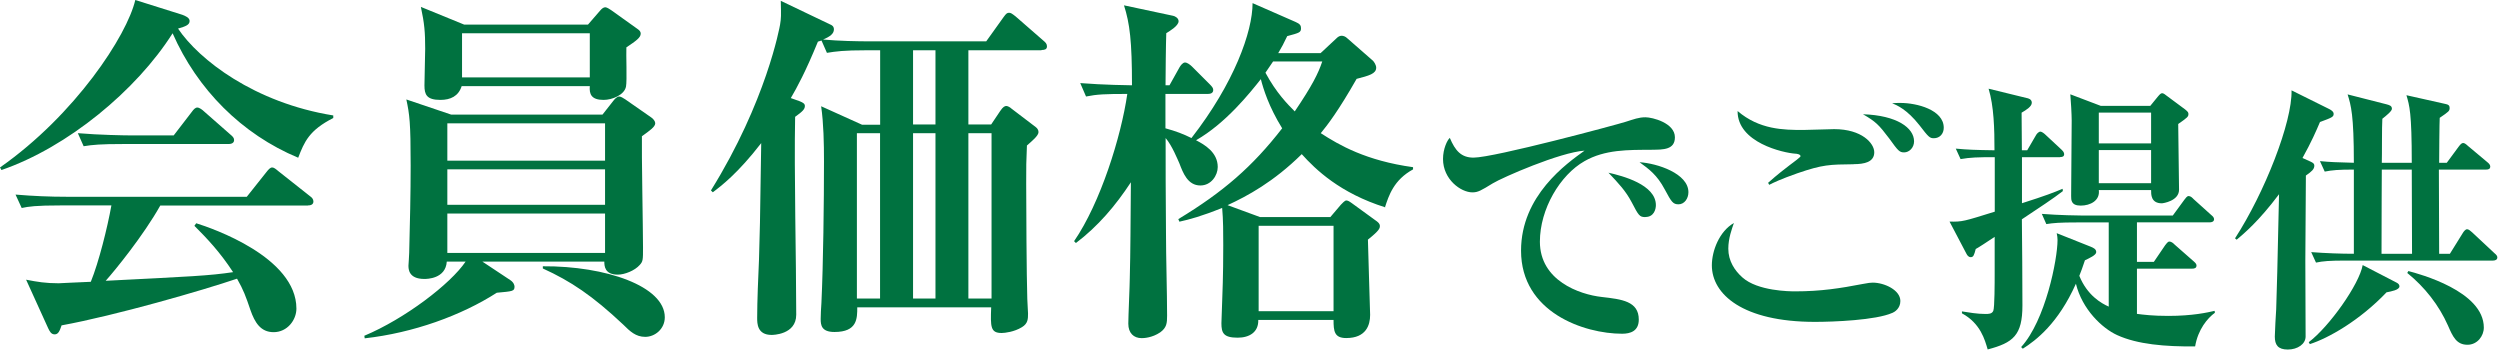 <svg width="272" height="39" viewBox="0 0 272 39" fill="none" xmlns="http://www.w3.org/2000/svg">
<g clip-path="url(#clip0_14016_1012)">
<path d="M32.44 17.16C26.3 14.6 21.46 9.72 18.78 3.62C14.84 9.84 7.36 16.02 0.16 18.5L0 18.22C8.19 12.48 13.82 3.86 14.72 0L19.84 1.61C20.15 1.73 20.63 1.92 20.63 2.28C20.63 2.71 20.2 2.87 19.37 3.11C21.65 6.5 27.68 11.18 36.26 12.56V12.84C33.62 14.18 33.11 15.44 32.44 17.17V17.16ZM33.5 22.36H17.44C15.63 25.59 12.52 29.41 11.5 30.55C20.79 30.08 22.76 30 25.36 29.61C23.9 27.37 22.45 25.87 21.15 24.57L21.35 24.29C23.12 24.84 32.25 27.99 32.25 33.58C32.25 34.8 31.27 36.14 29.77 36.14C28.35 36.14 27.72 35.08 27.25 33.74C26.74 32.24 26.5 31.57 25.79 30.32C22.09 31.58 12.52 34.34 6.7 35.4C6.5 35.99 6.35 36.38 5.95 36.38C5.55 36.38 5.4 36.03 5.24 35.71L2.84 30.43C4.06 30.67 4.97 30.82 6.38 30.82C6.69 30.82 8.51 30.7 9.88 30.66C10.75 28.53 11.69 24.75 12.12 22.35H6.61C3.89 22.35 3.11 22.47 2.36 22.63L1.69 21.17C3.58 21.33 5.43 21.41 7.32 21.41H26.85L28.98 18.73C29.22 18.42 29.41 18.22 29.61 18.22C29.81 18.22 30 18.38 30.32 18.65L33.71 21.33C33.95 21.49 34.1 21.68 34.1 21.92C34.1 22.31 33.71 22.35 33.51 22.35L33.5 22.36ZM24.88 15.67H13.35C10.95 15.67 10.08 15.75 9.1 15.91L8.47 14.49C10.83 14.69 13.63 14.73 14.06 14.73H18.9L20.87 12.17C21.07 11.89 21.26 11.7 21.46 11.7C21.7 11.7 22.01 11.94 22.21 12.13L25.08 14.65C25.32 14.85 25.47 15 25.47 15.24C25.47 15.59 25.12 15.67 24.88 15.67Z" fill="#007240"/>
<path d="M69.84 14.84C69.8 16.53 69.96 25 69.96 26.93C69.96 28.27 69.96 28.43 69.61 28.82C69.06 29.45 67.96 29.88 67.21 29.88C65.79 29.88 65.75 28.94 65.75 28.46H52.48L55.51 30.47C55.94 30.75 55.98 31.1 55.98 31.18C55.98 31.69 55.78 31.69 54.05 31.85C50.19 34.33 44.96 36.22 39.68 36.81L39.64 36.53C44.05 34.68 49.01 30.9 50.66 28.46H48.61C48.49 30.35 46.41 30.35 46.17 30.35C44.44 30.35 44.44 29.25 44.44 28.89C44.44 28.73 44.52 27.87 44.52 27.51C44.6 24.48 44.68 20.97 44.68 18.02C44.68 13.3 44.56 12.47 44.21 10.82L49.09 12.47H65.55L66.73 10.97C66.85 10.81 67.12 10.5 67.36 10.5C67.56 10.5 67.79 10.66 68.03 10.81L70.86 12.78C71.1 12.94 71.29 13.21 71.29 13.41C71.29 13.8 70.7 14.2 69.83 14.83L69.84 14.84ZM68.15 5.16C68.11 5.83 68.23 8.82 68.11 9.41C67.95 10.32 66.61 10.87 65.67 10.87C64.33 10.87 64.1 10.24 64.17 9.37H50.23C49.88 10.47 49.01 10.87 47.91 10.87C46.41 10.87 46.18 10.28 46.18 9.3C46.18 8.67 46.26 5.91 46.26 5.32C46.26 3.51 46.18 2.56 45.79 0.75L50.51 2.68H63.97L65.27 1.18C65.47 0.94 65.66 0.79 65.86 0.79C66.02 0.79 66.33 0.99 66.49 1.1L69.36 3.15C69.6 3.31 69.71 3.46 69.71 3.66C69.71 4.09 69.2 4.45 68.14 5.16H68.15ZM65.83 13.42H48.67V17.48H65.83V13.42ZM65.83 18.42H48.67V22.28H65.83V18.42ZM65.83 23.23H48.67V27.52H65.83V23.23ZM64.17 3.62H50.27V8.42H64.17V3.62ZM70.2 36.65C69.18 36.65 68.55 36.06 67.8 35.31C64.45 32.16 62.09 30.59 59.06 29.21V28.97C65.91 28.93 72.33 31.14 72.33 34.52C72.33 35.78 71.27 36.65 70.2 36.65Z" fill="#007240"/>
<path d="M113.31 5.47H105.36V13.54H107.84L108.82 12.08C109.13 11.61 109.33 11.53 109.49 11.53C109.65 11.53 109.92 11.69 110.04 11.81L112.68 13.82C112.84 13.94 112.99 14.13 112.99 14.37C112.99 14.76 112.32 15.31 111.73 15.83C111.65 17.56 111.65 18.07 111.65 19.96C111.65 22.32 111.69 30.08 111.77 32.52C111.77 32.76 111.85 33.9 111.85 34.1C111.85 34.69 111.85 35.2 111.18 35.6C110.35 36.11 109.33 36.23 108.98 36.23C107.76 36.23 107.76 35.56 107.84 33.44H93.27C93.27 34.66 93.27 36.12 90.79 36.12C89.37 36.12 89.29 35.37 89.29 34.7C89.29 34.35 89.33 33.44 89.37 32.97C89.57 28.76 89.65 21.95 89.65 17.54C89.65 15.65 89.61 13.41 89.34 11.56L93.79 13.57H95.76V5.47H94.22C91.82 5.47 90.95 5.59 89.97 5.75L89.38 4.41L88.99 4.53C87.65 7.8 86.71 9.53 86.04 10.67L87.02 11.02C87.41 11.18 87.57 11.3 87.57 11.53C87.57 11.88 87.33 12.12 86.51 12.71C86.39 18.69 86.63 28.26 86.63 34.24C86.63 36.44 84.03 36.44 83.95 36.44C82.38 36.44 82.38 35.18 82.38 34.59C82.38 32.82 82.5 29.98 82.58 28.21C82.66 25.49 82.7 24.47 82.82 15.57C80.3 18.84 78.45 20.25 77.55 20.92L77.35 20.72C83.37 11.04 84.83 2.93 84.87 2.69C84.99 1.94 84.99 1.75 84.95 0.09L90.3 2.65C90.5 2.73 90.73 2.85 90.73 3.2C90.73 3.67 90.3 3.99 89.55 4.3C91.32 4.46 93.13 4.5 94.94 4.5H107.3L109.19 1.86C109.47 1.47 109.58 1.39 109.78 1.39C109.98 1.39 110.09 1.47 110.49 1.78L113.52 4.42C113.76 4.62 113.91 4.77 113.91 5.05C113.91 5.4 113.6 5.44 113.32 5.44L113.31 5.47ZM95.75 14.49H93.23V32.48H95.75V14.49ZM101.78 5.47H99.34V13.54H101.78V5.47ZM101.78 14.49H99.34V32.48H101.78V14.49ZM107.88 14.49H105.36V32.48H107.88V14.49Z" fill="#007240"/>
<path d="M150.72 22.56C145.8 21.02 143.12 18.43 141.63 16.77C138.56 19.8 135.69 21.34 133.56 22.32L137.1 23.62H144.74L145.88 22.28C146 22.16 146.31 21.81 146.47 21.81C146.63 21.81 146.78 21.89 147.06 22.09L149.66 23.98C149.78 24.06 150.13 24.29 150.13 24.57C150.13 24.81 150.13 25.04 148.83 26.07C148.83 26.62 149.07 33.9 149.07 34.26C149.07 35.36 148.64 36.78 146.47 36.78C145.17 36.78 145.09 36.03 145.09 34.81H136.9C136.94 36.15 135.92 36.74 134.66 36.74C133.12 36.74 132.89 36.23 132.89 35.17C132.89 34.82 132.97 33.2 132.97 32.85C133.09 29.9 133.09 27.65 133.09 26.67C133.09 25.33 133.09 23.95 132.97 22.62C130.73 23.53 129.39 23.88 128.32 24.12L128.2 23.84C133.08 20.89 136.27 18.13 139.5 13.96C138.04 11.6 137.45 9.67 137.18 8.61C135.96 10.15 133.36 13.41 130.13 15.26C131.04 15.73 132.49 16.56 132.49 18.17C132.49 19.08 131.78 20.18 130.6 20.18C129.22 20.18 128.71 18.8 128.32 17.78C128.12 17.35 127.53 15.85 126.82 15.02C126.82 18.13 126.82 21.04 126.86 25.41C126.86 27.89 126.98 31.87 126.98 34.35C126.98 35.14 126.94 35.65 126.23 36.16C125.36 36.75 124.46 36.79 124.22 36.79C123.35 36.79 122.76 36.24 122.76 35.22C122.76 34.43 122.92 30.97 122.92 30.26C123 27.39 123 24.08 123.04 19.83C121.39 22.35 119.46 24.63 117.06 26.44L116.86 26.24C119.73 22.07 121.98 14.86 122.65 10.22C120.25 10.22 119.34 10.26 118.16 10.5L117.53 9.04C120.01 9.24 122.96 9.28 123.16 9.28C123.16 4.48 122.92 2.55 122.29 0.58L127.64 1.72C127.84 1.76 128.23 1.96 128.23 2.31C128.23 2.82 127.21 3.41 126.89 3.61C126.85 4.52 126.81 8.45 126.81 9.28H127.24L128.34 7.31C128.46 7.11 128.69 6.8 128.93 6.8C129.17 6.8 129.48 7.04 129.68 7.23L131.61 9.16C131.89 9.44 132 9.59 132 9.79C132 10.14 131.69 10.22 131.41 10.22H126.8V13.96C127.94 14.27 128.77 14.59 129.63 15.02C134.28 9.04 136.28 3.45 136.28 0.34L140.96 2.39C141.43 2.59 141.55 2.78 141.55 3.06C141.55 3.53 141.39 3.57 140.05 3.93C139.66 4.76 139.46 5.11 139.07 5.78H143.68L145.45 4.13C145.57 4.01 145.76 3.89 145.96 3.89C146.16 3.89 146.39 3.97 146.59 4.17L149.38 6.61C149.5 6.73 149.73 7.08 149.73 7.36C149.73 8.03 148.94 8.23 147.6 8.58C145.63 12.04 144.45 13.58 143.7 14.49C145.71 15.79 148.62 17.48 153.74 18.19V18.43C151.65 19.57 151.1 21.26 150.67 22.6L150.72 22.56ZM145.09 24.57H136.94V33.86H145.09V24.57ZM138.51 6.69C138.31 6.97 138.12 7.28 137.68 7.91C138.86 10.11 140.12 11.37 140.87 12.12C142.76 9.32 143.43 7.99 143.86 6.69H138.51Z" fill="#007240"/>
<path d="M179.71 16.3C177.13 16.3 174.61 16.27 172.4 17.53C169.73 19.04 167.54 22.75 167.54 26.29C167.54 30.53 171.84 32.04 174.27 32.31C176.45 32.56 178.3 32.77 178.3 34.77C178.3 36.03 177.38 36.31 176.49 36.31C172.37 36.31 165.49 34 165.49 27.27C165.49 21.28 170.44 17.8 172.4 16.39C169.73 16.57 163.46 19.31 162.41 19.95C161.15 20.72 160.81 20.93 160.2 20.93C158.94 20.93 157 19.52 157 17.3C157 16.19 157.46 15.24 157.74 15C158.32 16.38 158.97 17.15 160.32 17.15C162.56 17.15 175.96 13.55 176.88 13.25C177.77 12.97 178.29 12.76 179.03 12.76C179.77 12.76 182.23 13.37 182.23 14.94C182.23 16.29 180.97 16.29 179.71 16.29V16.3ZM179.03 23.62C178.38 23.62 178.29 23.47 177.52 21.99C176.87 20.76 176.11 19.96 175 18.79C176.51 19.13 180.16 20.08 180.16 22.32C180.16 22.78 179.94 23.61 179.02 23.61L179.03 23.62ZM182.63 22.23C182.02 22.23 181.86 21.98 181.12 20.6C180.29 19.03 179.4 18.39 178.38 17.65C180.32 17.77 183.7 18.88 183.7 20.91C183.7 21.59 183.27 22.23 182.62 22.23H182.63Z" fill="#007240"/>
<path d="M205.89 34.04C204.11 34.84 199.47 35.02 197.47 35.02C189.6 35.02 186.25 32.01 186.25 28.87C186.25 27.3 187.05 25.18 188.65 24.26C188.44 24.87 188.04 25.92 188.04 27.06C188.04 28.38 188.72 29.43 189.58 30.19C191.24 31.67 194.71 31.7 195.3 31.7C198.13 31.7 200.25 31.36 202.64 30.9C203.29 30.78 203.5 30.75 203.75 30.75C205.01 30.75 206.76 31.55 206.76 32.75C206.76 33.58 206.11 33.95 205.9 34.04H205.89ZM201.68 17.87C199.04 17.9 198.33 17.9 195.56 18.85C193.72 19.5 192.98 19.86 192.49 20.11L192.37 19.89C192.77 19.55 193.17 19.15 194.7 17.98C195.16 17.64 195.9 17.09 195.9 17C195.9 16.78 195.47 16.72 195.32 16.72C194.03 16.63 189.02 15.52 189.05 12.08C191.42 14.11 194.06 14.14 196.18 14.14C196.73 14.14 199.07 14.05 199.56 14.05C202.57 14.05 203.92 15.59 203.92 16.57C203.92 17.65 202.81 17.86 201.68 17.86V17.87ZM207.18 16.58C206.66 16.58 206.53 16.43 205.55 15.07C204.41 13.56 204.07 13.23 202.69 12.43C206.38 12.55 208.25 13.91 208.25 15.38C208.25 16.06 207.73 16.58 207.17 16.58H207.18ZM210.41 15.04C209.95 15.04 209.83 14.92 208.84 13.63C207.46 11.88 206.38 11.45 205.86 11.23C206.23 11.2 206.44 11.2 206.78 11.2C208.53 11.2 211.48 11.94 211.48 13.9C211.48 14.55 211.05 15.04 210.4 15.04H210.41Z" fill="#007240"/>
<path d="M224.14 17.1H219.99V22.11C222.6 21.28 223.46 20.94 224.41 20.54L224.44 20.79C223.46 21.56 221.83 22.63 219.98 23.86C220.01 25.37 220.04 31.88 220.04 33.23C220.04 36.49 219.03 37.29 216.26 38.02C215.95 36.98 215.49 35.19 213.46 34.09V33.88C214.23 34 215.12 34.16 216.01 34.16C216.35 34.16 216.72 34.16 216.87 33.82C217.02 33.48 217.02 30.69 217.02 29.73V25.77C216.34 26.23 215.11 27.03 214.96 27.09C214.78 27.77 214.71 27.98 214.41 27.98C214.2 27.98 214.04 27.8 213.95 27.61L212.11 24.11C213.52 24.14 213.65 24.08 217.03 23.03V17.1C215.12 17.1 214.36 17.13 213.31 17.31L212.79 16.17C214.08 16.29 214.91 16.32 217 16.35C217 14.01 216.94 11.59 216.36 9.65L220.48 10.66C220.66 10.69 221.06 10.78 221.06 11.18C221.06 11.58 220.48 11.95 219.95 12.26C219.95 12.69 219.98 15.36 219.98 16.35H220.56L221.51 14.72C221.6 14.54 221.82 14.32 222 14.32C222.15 14.32 222.43 14.54 222.55 14.66L224.3 16.29C224.48 16.47 224.58 16.6 224.58 16.78C224.58 17.06 224.33 17.09 224.12 17.09L224.14 17.1ZM238.83 37.69C235.57 37.72 232.56 37.47 230.35 36.46C228.72 35.72 226.54 33.66 225.86 30.87C223.92 35.2 221.53 37.02 220.08 37.94L219.9 37.76C222.54 34.87 223.86 28.23 223.86 26.11C223.86 25.86 223.83 25.68 223.77 25.37L227.49 26.85C227.77 26.97 228.07 27.1 228.07 27.43C228.07 27.76 227.33 28.08 226.84 28.32C226.56 29.15 226.44 29.49 226.23 30.01C227.09 32.13 228.6 32.99 229.43 33.36V24.2H225.99C224.08 24.2 223.41 24.26 222.64 24.38L222.15 23.27C224.02 23.42 226.18 23.45 226.54 23.45H236.4L237.66 21.73C237.78 21.58 237.94 21.33 238.12 21.33C238.34 21.33 238.52 21.51 238.67 21.67L240.58 23.39C240.76 23.54 240.89 23.67 240.89 23.85C240.89 24.13 240.61 24.19 240.43 24.19H232.5V28.49H234.34L235.57 26.68C235.69 26.53 235.85 26.28 236.03 26.28C236.24 26.28 236.46 26.46 236.61 26.62L238.67 28.43C238.92 28.64 238.98 28.77 238.98 28.89C238.98 29.2 238.7 29.23 238.49 29.23H232.5V34.15C233.21 34.24 234.22 34.37 235.91 34.37C238.55 34.37 240.18 34 240.95 33.82L240.98 34.03C240.18 34.61 239.14 35.84 238.83 37.69ZM236.99 13.48C236.99 14.62 237.08 19.63 237.08 20.64C237.08 21.87 235.33 22.12 235.21 22.12C234.01 22.12 234.04 21.14 234.04 20.68H228.35C228.5 21.82 227.43 22.37 226.38 22.37C225.33 22.37 225.34 21.76 225.34 21.33C225.34 20.04 225.4 14.29 225.4 13.12C225.4 12.51 225.31 10.88 225.25 10.26L228.57 11.52H233.95L234.75 10.54C234.96 10.29 235.09 10.14 235.24 10.14C235.39 10.14 235.58 10.29 235.82 10.48L237.76 11.92C238.07 12.17 238.1 12.26 238.1 12.41C238.1 12.69 238.01 12.78 236.99 13.49V13.48ZM234.04 12.25H228.35V15.6H234.04V12.25ZM234.04 16.33H228.35V19.93H234.04V16.33Z" fill="#007240"/>
<path d="M252.42 13.26C251.99 14.27 251.5 15.41 250.51 17.19L251.4 17.59C251.65 17.71 251.8 17.8 251.8 18.02C251.8 18.42 251.49 18.67 250.88 19.1C250.88 20.58 250.82 27.37 250.82 28.35C250.82 29.67 250.85 36.49 250.85 36.62C250.85 37.42 249.99 38.03 248.91 38.03C247.83 38.03 247.5 37.51 247.5 36.62C247.5 36.16 247.62 34.07 247.65 33.64C247.74 30.75 247.77 29.86 247.96 21.13C245.75 24.08 244.12 25.43 243.35 26.08L243.17 25.93C246.4 20.95 249.41 13.27 249.32 9.83L253.41 11.86C253.53 11.92 253.9 12.11 253.9 12.38C253.9 12.72 253.75 12.78 252.43 13.27L252.42 13.26ZM259.67 31.79C256.72 34.89 253.31 36.8 251.31 37.44L251.19 37.23C253.43 35.54 256.69 30.93 257.06 28.84L260.75 30.75C260.93 30.84 261.06 30.97 261.06 31.15C261.06 31.55 260.17 31.7 259.68 31.8L259.67 31.79ZM271.25 28.35H255.3C253.42 28.35 252.75 28.41 251.98 28.57L251.46 27.43C253.03 27.55 254.69 27.61 256.1 27.61V18.45C254.44 18.45 253.73 18.51 252.93 18.67L252.41 17.53C253.67 17.65 254.1 17.65 256.1 17.71C256.1 12.49 255.79 11.47 255.42 10.27L259.66 11.35C259.97 11.44 260.24 11.5 260.24 11.84C260.24 12.09 259.63 12.58 259.2 12.92C259.14 13.66 259.17 17.04 259.14 17.71H262.4C262.4 12.21 262.15 11.5 261.82 10.36L266.06 11.31C266.4 11.37 266.52 11.49 266.52 11.74C266.52 12.08 266.43 12.14 265.44 12.82C265.41 13.22 265.38 17.03 265.38 17.71H266.21L267.5 15.96C267.71 15.68 267.84 15.56 267.99 15.56C268.11 15.56 268.24 15.62 268.54 15.9L270.63 17.65C270.78 17.77 270.94 17.93 270.94 18.11C270.94 18.42 270.69 18.45 270.48 18.45H265.35C265.35 19.89 265.38 26.29 265.38 27.61H266.55L267.96 25.34C268.05 25.19 268.24 24.94 268.42 24.94C268.6 24.94 268.82 25.15 268.97 25.28L271.4 27.55C271.62 27.73 271.71 27.86 271.71 28.01C271.71 28.29 271.43 28.35 271.25 28.35ZM262.4 18.45H259.14C259.14 20.11 259.11 22.38 259.11 27.61H262.43C262.43 26.29 262.4 19.9 262.4 18.45ZM268.46 37.51C267.26 37.51 266.86 36.62 266.34 35.42C265.36 33.21 263.82 31.24 261.91 29.7L262.03 29.49C263.2 29.8 270.24 31.67 270.24 35.64C270.24 36.56 269.53 37.51 268.46 37.51Z" fill="#007240"/>
</g>
<defs>
<clipPath id="clip0_14016_1012">
<rect width="271.71" height="38.03" fill="white"/>
</clipPath>
</defs>
</svg>

